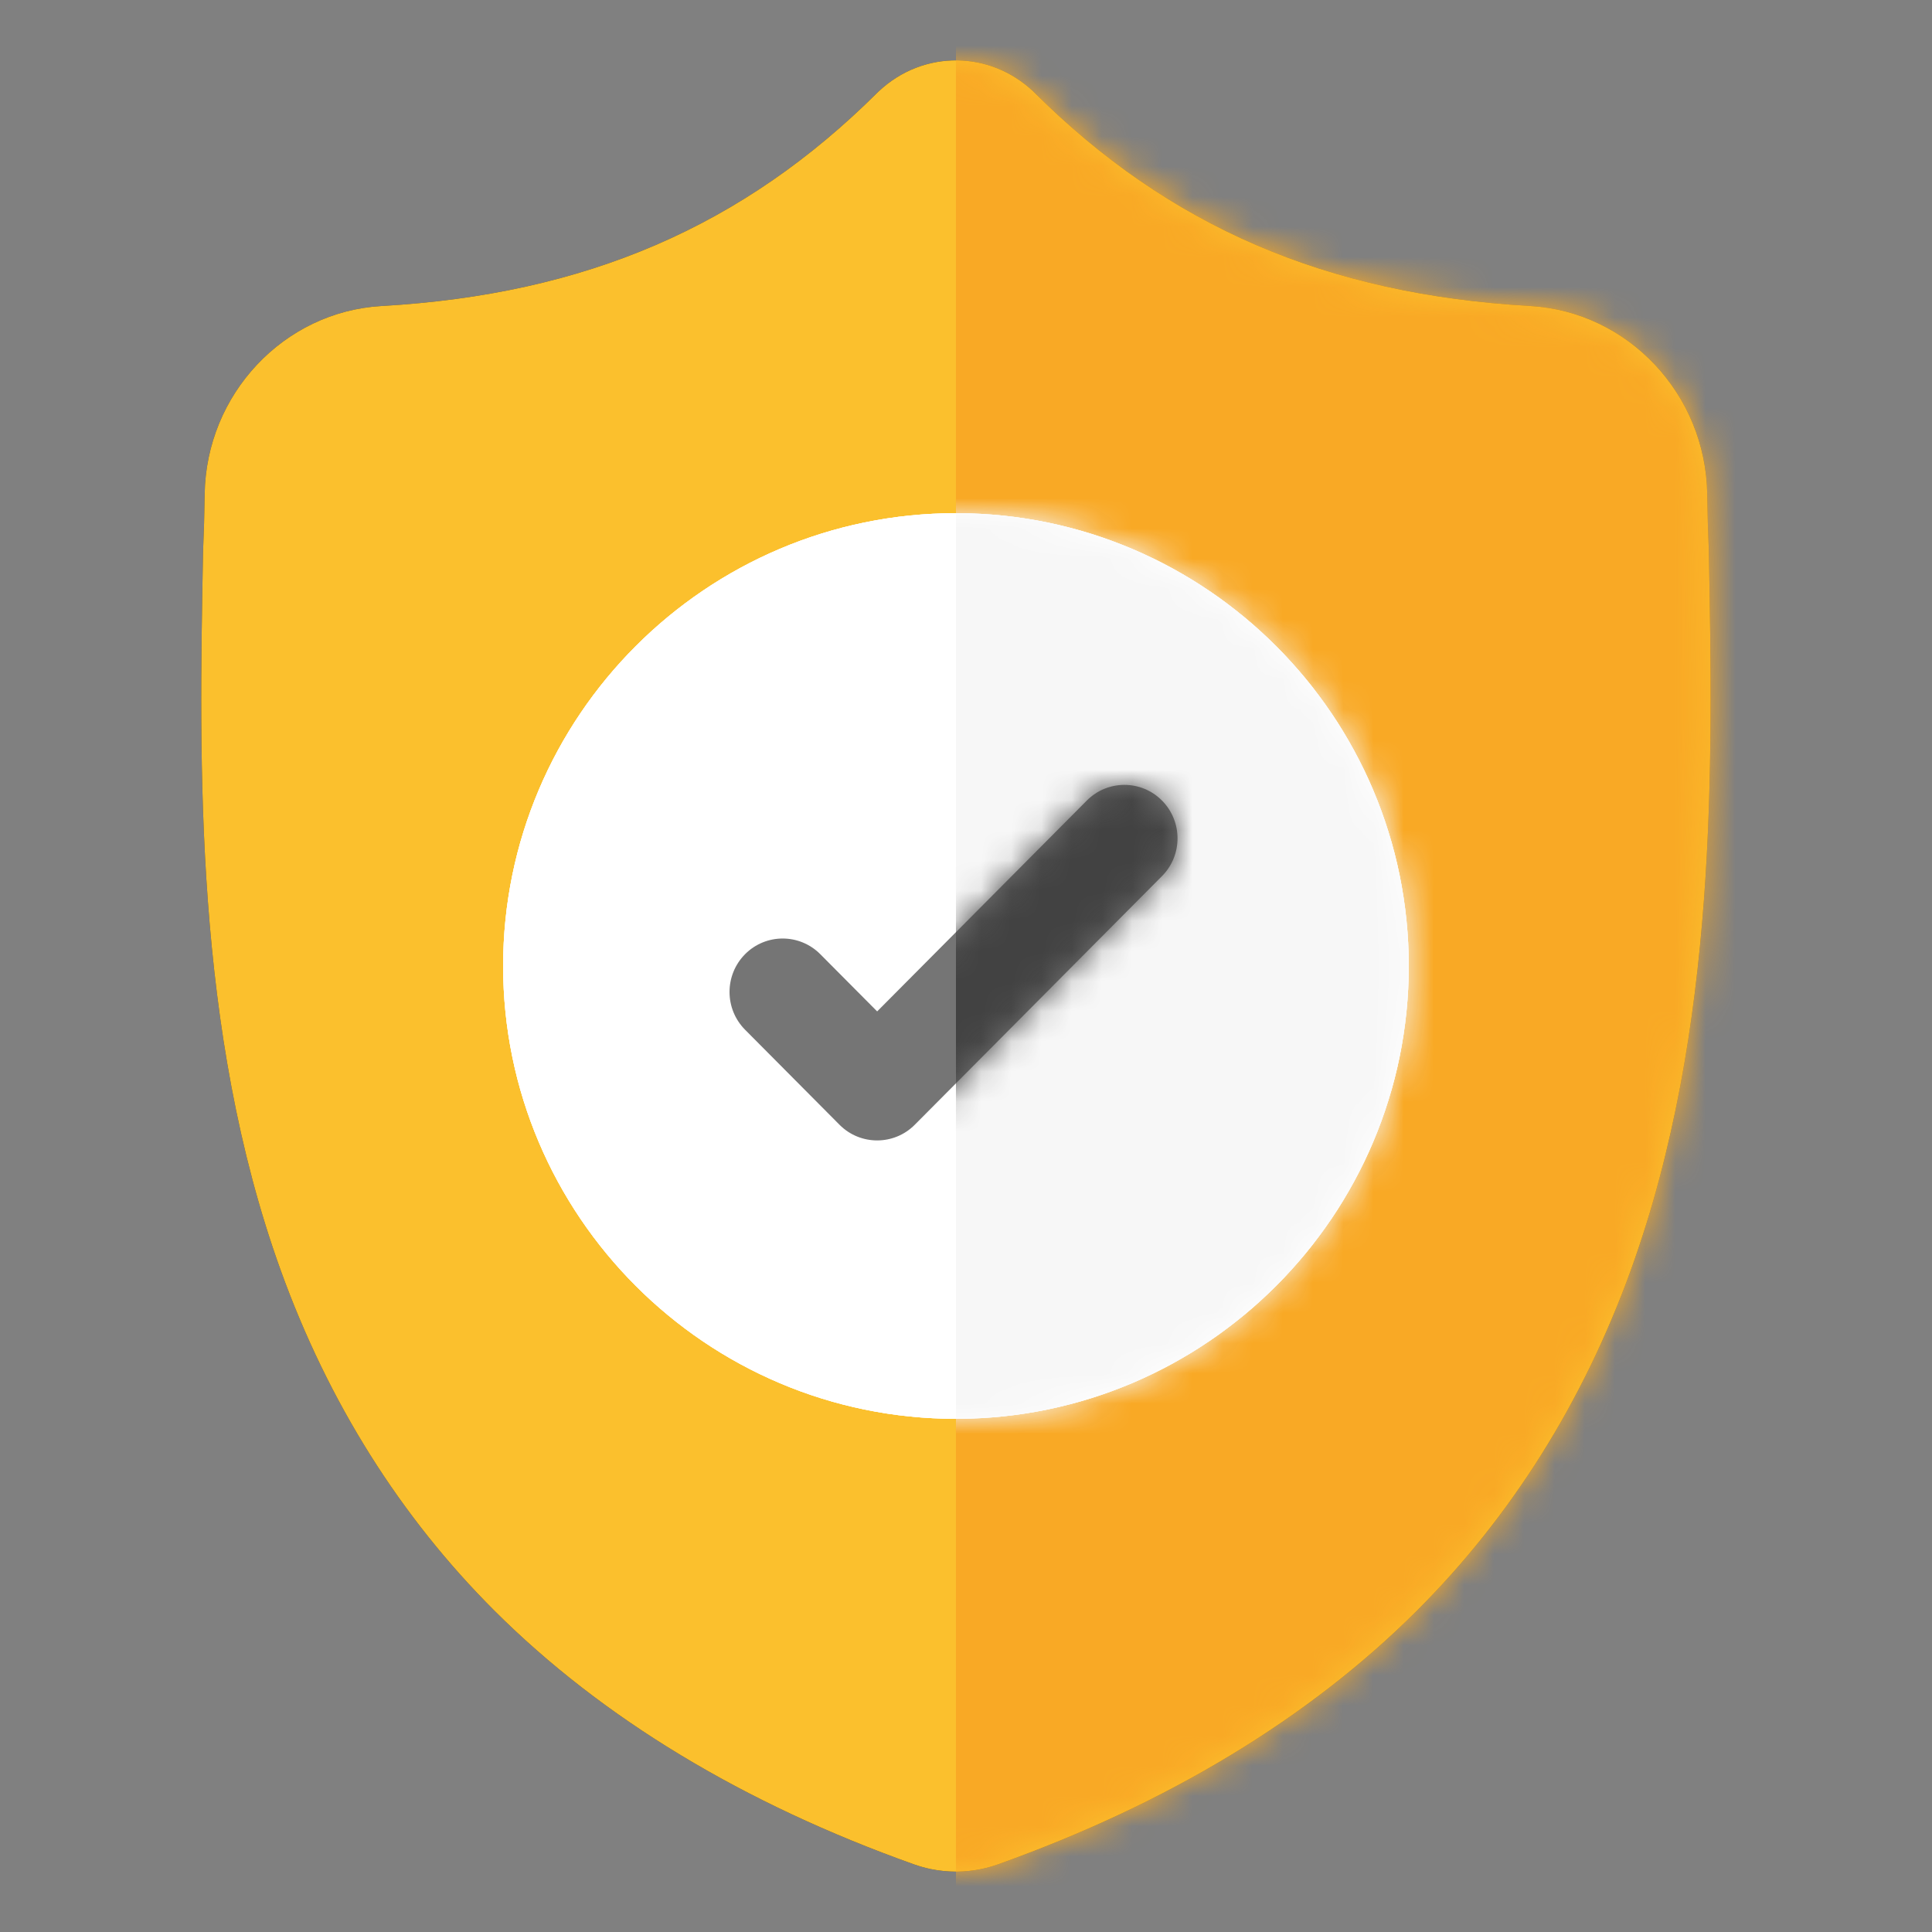 <svg width="64" height="64" viewBox="0 0 64 64" fill="none" xmlns="http://www.w3.org/2000/svg">
<rect x="0" y="0" width="64" height="64" fill="#808080" stroke="none"/>
<path d="M54.026 42.068C52.447 46.438 50.061 50.239 46.931 53.362C43.368 56.917 38.703 59.742 33.065 61.757C32.88 61.823 32.687 61.877 32.493 61.917C32.237 61.968 31.976 61.996 31.718 62H31.667C31.392 62 31.115 61.972 30.84 61.917C30.646 61.877 30.456 61.823 30.272 61.758C24.627 59.746 19.956 56.923 16.39 53.368C13.259 50.245 10.873 46.447 9.297 42.076C6.431 34.129 6.594 25.375 6.725 18.34L6.728 18.232C6.754 17.651 6.771 17.041 6.78 16.367C6.828 13.059 9.402 10.322 12.64 10.137C19.391 9.752 24.613 7.502 29.075 3.058L29.114 3.021C29.855 2.327 30.789 1.986 31.718 2C32.614 2.012 33.506 2.352 34.221 3.021L34.258 3.058C38.721 7.502 43.944 9.752 50.694 10.137C53.932 10.322 56.506 13.059 56.554 16.367C56.564 17.045 56.581 17.655 56.607 18.232L56.608 18.278C56.739 25.326 56.901 34.097 54.026 42.068Z" fill="#333333"/>
<path d="M54.026 42.068C52.447 46.438 50.061 50.239 46.931 53.362C43.368 56.917 38.703 59.742 33.065 61.757C32.88 61.823 32.687 61.877 32.493 61.917C32.237 61.968 31.976 61.996 31.718 62H31.667C31.392 62 31.115 61.972 30.84 61.917C30.646 61.877 30.456 61.823 30.272 61.758C24.627 59.746 19.956 56.923 16.39 53.368C13.259 50.245 10.873 46.447 9.297 42.076C6.431 34.129 6.594 25.375 6.725 18.34L6.728 18.232C6.754 17.651 6.771 17.041 6.78 16.367C6.828 13.059 9.402 10.322 12.64 10.137C19.391 9.752 24.613 7.502 29.075 3.058L29.114 3.021C29.855 2.327 30.789 1.986 31.718 2C32.614 2.012 33.506 2.352 34.221 3.021L34.258 3.058C38.721 7.502 43.944 9.752 50.694 10.137C53.932 10.322 56.506 13.059 56.554 16.367C56.564 17.045 56.581 17.655 56.607 18.232L56.608 18.278C56.739 25.326 56.901 34.097 54.026 42.068Z" fill="#FBC02D"/>
<mask id="mask0_325_14986" style="mask-type:luminance" maskUnits="userSpaceOnUse" x="6" y="2" width="51" height="60">
<path d="M54.026 42.068C52.447 46.438 50.061 50.239 46.931 53.362C43.368 56.917 38.703 59.742 33.065 61.757C32.88 61.823 32.687 61.877 32.493 61.917C32.237 61.968 31.976 61.996 31.718 62H31.667C31.392 62 31.115 61.972 30.84 61.917C30.646 61.877 30.456 61.823 30.272 61.758C24.627 59.746 19.956 56.923 16.39 53.368C13.259 50.245 10.873 46.447 9.297 42.076C6.431 34.129 6.594 25.375 6.725 18.34L6.728 18.232C6.754 17.651 6.771 17.041 6.78 16.367C6.828 13.059 9.402 10.322 12.64 10.137C19.391 9.752 24.613 7.502 29.075 3.058L29.114 3.021C29.855 2.327 30.789 1.986 31.718 2C32.614 2.012 33.506 2.352 34.221 3.021L34.258 3.058C38.721 7.502 43.944 9.752 50.694 10.137C53.932 10.322 56.506 13.059 56.554 16.367C56.564 17.045 56.581 17.655 56.607 18.232L56.608 18.278C56.739 25.326 56.901 34.097 54.026 42.068Z" fill="white"/>
</mask>
<g mask="url(#mask0_325_14986)">
<rect x="31.667" width="34" height="67" fill="#F9A925"/>
</g>
<path d="M46.667 32C46.667 40.253 39.966 46.971 31.72 47H31.667C23.396 47 16.667 40.271 16.667 32C16.667 23.729 23.396 17 31.667 17H31.72C39.966 17.029 46.667 23.747 46.667 32Z" fill="#F7F7F7"/>
<path d="M46.667 32C46.667 40.253 39.966 46.971 31.72 47H31.667C23.396 47 16.667 40.271 16.667 32C16.667 23.729 23.396 17 31.667 17H31.72C39.966 17.029 46.667 23.747 46.667 32Z" fill="white"/>
<path d="M46.667 32C46.667 40.253 39.966 46.971 31.72 47H31.667C23.396 47 16.667 40.271 16.667 32C16.667 23.729 23.396 17 31.667 17H31.72C39.966 17.029 46.667 23.747 46.667 32Z" fill="white"/>
<mask id="mask1_325_14986" style="mask-type:luminance" maskUnits="userSpaceOnUse" x="16" y="17" width="31" height="30">
<path d="M46.667 32C46.667 40.253 39.966 46.971 31.72 47H31.667C23.396 47 16.667 40.271 16.667 32C16.667 23.729 23.396 17 31.667 17H31.72C39.966 17.029 46.667 23.747 46.667 32Z" fill="white"/>
</mask>
<g mask="url(#mask1_325_14986)">
<rect x="31.667" y="16" width="18" height="38" fill="#F7F7F7"/>
</g>
<path d="M38.492 29.023L31.757 35.797L30.302 37.26C29.958 37.606 29.507 37.778 29.057 37.778C28.606 37.778 28.155 37.606 27.811 37.26L24.682 34.112C23.995 33.42 23.995 32.3 24.682 31.608C25.369 30.917 26.484 30.917 27.172 31.608L29.057 33.504L36.002 26.519C36.69 25.827 37.805 25.827 38.492 26.519C39.179 27.21 39.179 28.332 38.492 29.023Z" fill="#757575"/>
<mask id="mask2_325_14986" style="mask-type:luminance" maskUnits="userSpaceOnUse" x="24" y="26" width="16" height="12">
<path d="M38.492 29.023L31.757 35.797L30.302 37.26C29.958 37.606 29.507 37.778 29.057 37.778C28.606 37.778 28.155 37.606 27.811 37.26L24.682 34.112C23.995 33.42 23.995 32.3 24.682 31.608C25.369 30.917 26.484 30.917 27.172 31.608L29.057 33.504L36.002 26.519C36.69 25.827 37.805 25.827 38.492 26.519C39.179 27.21 39.179 28.332 38.492 29.023Z" fill="white"/>
</mask>
<g mask="url(#mask2_325_14986)">
<rect x="31.667" y="21" width="9.5" height="21" fill="#424242"/>
</g>
</svg>
